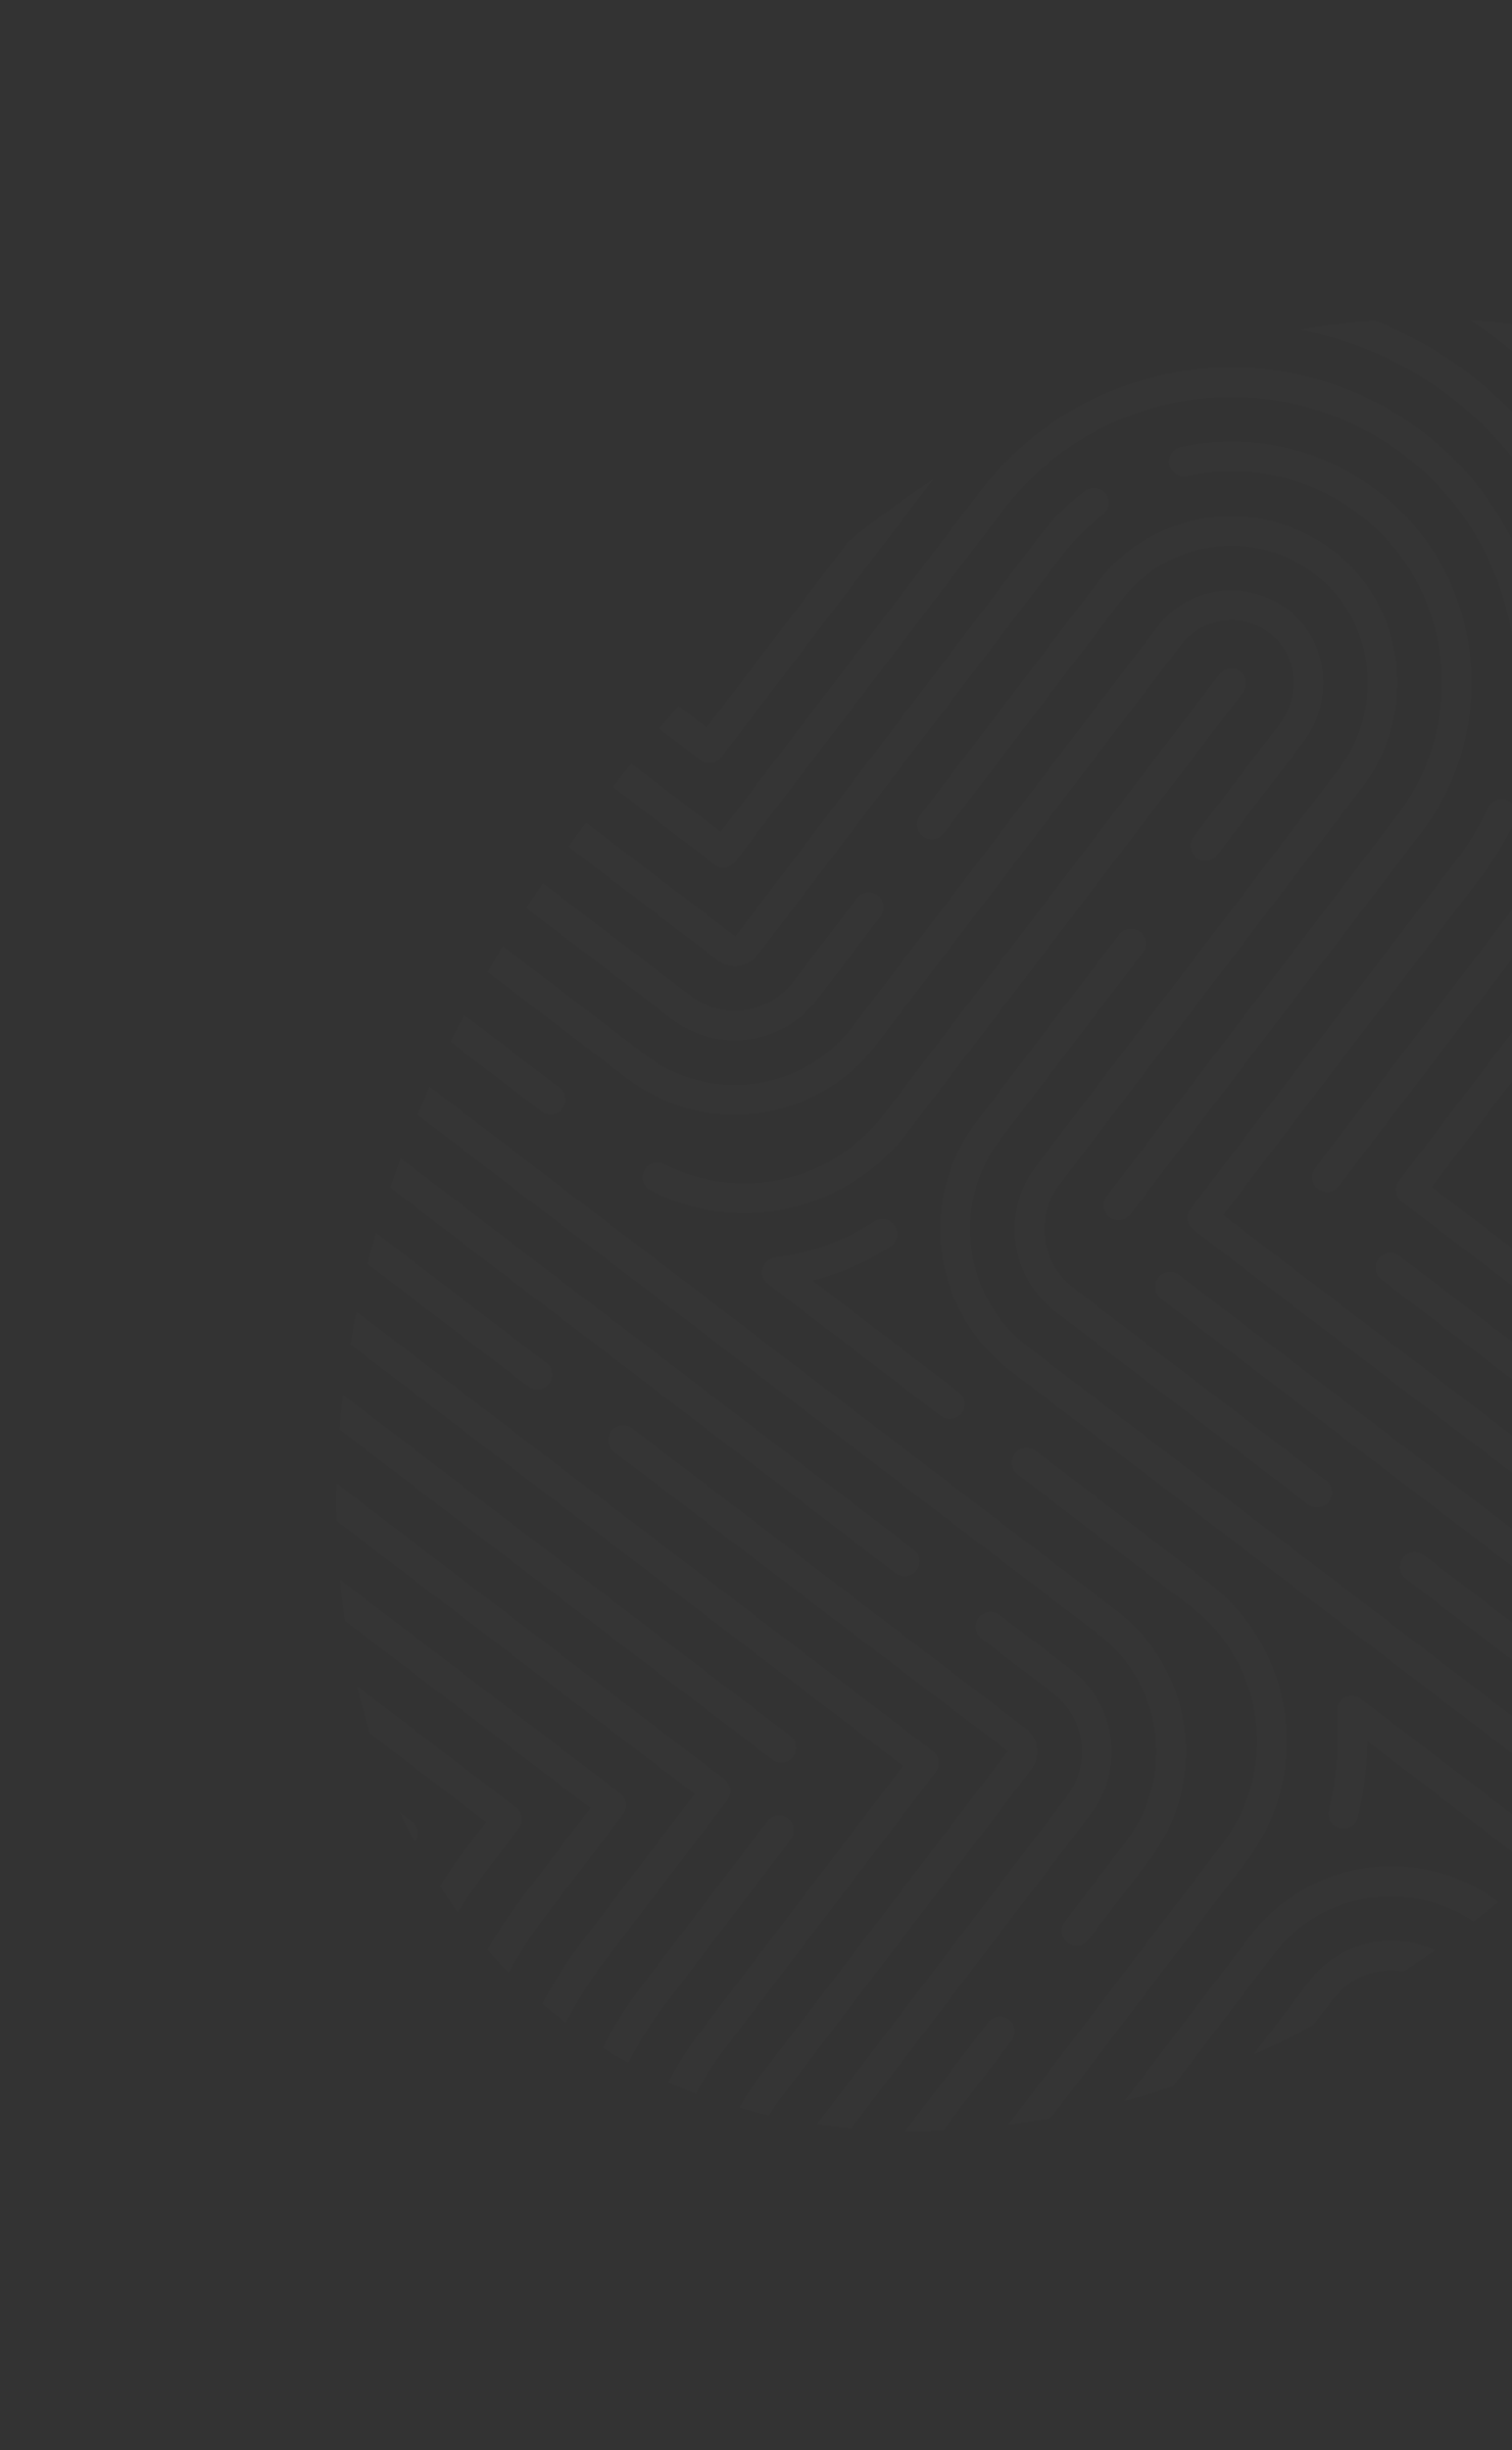 <svg width="579" height="938" viewBox="0 0 579 938" fill="none" xmlns="http://www.w3.org/2000/svg">
<rect x="0" y="0" width="579" height="938" fill="#333333" stroke="none"/>
<path d="M383.023 436.287L437.61 364.702C439.518 362.2 439.037 358.632 436.536 356.724C434.034 354.816 430.465 355.297 428.558 357.799L373.97 429.384C351.232 459.203 356.985 501.961 386.812 524.706L610.21 695.059C612.902 692.361 615.596 689.679 618.268 686.886L393.715 515.653C368.883 496.718 364.087 461.119 383.023 436.287Z" fill="white" fill-opacity="0.01"/>
<path d="M335.484 400.034L452.232 246.933C456.353 241.528 462.608 238.08 469.399 237.503C476.256 236.91 482.877 239.141 487.978 243.904C496.992 252.246 497.858 266.918 489.94 277.301L457.051 320.431C455.144 322.933 455.624 326.502 458.126 328.409C460.628 330.317 464.196 329.836 466.104 327.335L498.993 284.204C510.426 269.211 508.987 247.83 495.709 235.535C488.324 228.805 478.377 225.296 468.41 226.15C458.437 227.013 449.232 232.075 443.171 240.023L326.423 393.124C307.487 417.957 271.889 422.752 247.057 403.816L192.515 362.225C190.529 365.541 188.655 368.849 186.766 372.158L240.154 412.869C269.981 435.614 312.746 429.853 335.484 400.034Z" fill="white" fill-opacity="0.01"/>
<path d="M537.229 596.445C535.321 598.946 535.802 602.515 538.304 604.423L629.935 674.296C632.441 671.497 634.912 668.551 637.391 665.665L545.207 595.37C542.705 593.462 539.137 593.943 537.229 596.445Z" fill="white" fill-opacity="0.01"/>
<path d="M312.837 382.763L337.202 350.811C339.11 348.31 338.629 344.741 336.128 342.833C333.626 340.926 330.057 341.406 328.15 343.908L303.784 375.86C294.368 388.209 276.672 390.593 264.322 381.177L207.923 338.169C205.795 341.323 203.609 344.486 201.572 347.643L257.419 390.229C274.755 403.449 299.618 400.099 312.837 382.763Z" fill="white" fill-opacity="0.01"/>
<path d="M404.078 502.064L500.938 575.925C503.44 577.833 507.009 577.352 508.916 574.85C510.824 572.349 510.343 568.78 507.842 566.872L410.981 493.011C398.632 483.594 396.248 465.898 405.665 453.549L521.634 301.469C541.877 274.921 538.992 236.783 515.054 214.626C486.792 188.841 443.187 193.049 420.523 222.752L352.321 312.192C350.413 314.693 350.894 318.262 353.396 320.17C355.897 322.077 359.466 321.596 361.374 319.095L429.576 229.655C448.212 205.216 484.313 201.757 507.317 223.003C526.982 241.201 529.295 272.63 512.573 294.559L396.603 446.64C383.392 463.982 386.742 488.844 404.078 502.064Z" fill="white" fill-opacity="0.01"/>
<path d="M424.847 465.979C427.348 467.886 430.917 467.405 432.825 464.904L544.283 318.738C573.325 280.654 568.984 225.753 534.395 193.74C511.667 172.81 481.485 164.879 452.121 171.147C449.05 171.809 447.092 174.828 447.74 177.916C448.413 180.956 451.413 182.939 454.509 182.296C480.269 176.799 506.808 183.606 526.673 202.115C556.998 230.175 560.767 278.381 535.247 311.848L423.789 458.013C421.864 460.502 422.353 464.077 424.847 465.979Z" fill="white" fill-opacity="0.01"/>
<path d="M443.549 489.188C441.641 491.69 442.122 495.259 444.624 497.166L648.352 652.519C650.719 649.588 653.089 646.619 655.43 643.601L451.527 488.114C449.034 486.212 445.457 486.687 443.549 489.188Z" fill="white" fill-opacity="0.01"/>
<path d="M290.197 365.498L406.944 212.397C411.378 206.582 416.573 201.4 422.347 197.004C424.854 195.105 425.348 191.525 423.442 189.026C421.539 186.49 417.965 186.041 415.465 187.932C408.859 192.95 402.943 198.852 397.883 205.487L281.584 358.52L224.423 314.932C222.133 317.988 219.896 321.06 217.688 324.113L274.681 367.573C279.542 371.28 286.503 370.342 290.197 365.498Z" fill="white" fill-opacity="0.01"/>
<path d="M281.566 329.862L384.303 195.134C420.956 147.068 489.882 137.782 537.949 174.435C540.668 176.509 543.354 178.782 546.017 181.223C570.694 204.076 583.386 238.273 579.973 272.733C579.666 275.859 581.927 278.655 585.077 278.967C588.204 279.273 590.99 276.991 591.311 273.863C595.083 235.879 581.032 198.119 553.748 172.855C550.801 170.144 547.839 167.66 544.852 165.382C491.79 124.92 415.712 135.17 375.25 188.231L275.965 318.433L241.729 292.326C240.268 294.189 238.774 295.974 237.32 297.882C236.452 299.02 235.601 300.17 234.742 301.315L273.588 330.937C276.081 332.838 279.658 332.364 281.566 329.862Z" fill="white" fill-opacity="0.01"/>
<path d="M672.653 620.928L468.415 465.186L566.922 336.004C572.109 329.202 576.587 321.82 580.235 314.069C581.577 311.216 580.348 307.883 577.495 306.488C574.65 305.153 571.256 306.376 569.914 309.229C566.611 316.25 562.563 322.929 557.861 329.095L455.909 462.794C454.001 465.296 454.482 468.864 456.984 470.772L665.832 630.029C666.7 628.892 667.592 627.773 668.46 626.635C669.917 624.742 671.243 622.829 672.653 620.928Z" fill="white" fill-opacity="0.01"/>
<path d="M565.355 160.322C616.963 208.105 623.619 289.831 580.503 346.373L503.579 447.25C501.672 449.752 502.152 453.32 504.654 455.228C507.156 457.136 510.724 456.655 512.632 454.153L589.562 353.268C636.2 292.108 628.964 203.68 573.084 151.939C569.46 148.606 565.789 145.543 562.108 142.735C550.955 134.231 538.941 127.689 526.505 122.758C517.045 123.417 507.431 124.555 497.719 126.186C518.002 130.075 537.708 138.433 555.211 151.78C558.635 154.404 562.023 157.266 565.355 160.322Z" fill="white" fill-opacity="0.01"/>
<path d="M276.181 289.954L357.367 183.488C346.507 190.702 335.71 198.545 325.033 207.115L270.58 278.524L259.829 270.326C257.346 273.183 254.87 276.031 252.407 278.983L268.203 291.029C270.705 292.936 274.274 292.455 276.181 289.954Z" fill="white" fill-opacity="0.01"/>
<path d="M527.893 481.894C525.985 484.396 526.466 487.964 528.967 489.872L682.688 607.092C684.891 603.942 686.974 600.794 689.072 597.643L535.871 480.819C533.377 478.918 529.8 479.392 527.893 481.894Z" fill="white" fill-opacity="0.01"/>
<path d="M584.708 139.422C646.96 197.068 655.069 295.543 603.149 363.631L535.725 452.05C533.818 454.551 534.298 458.12 536.8 460.028L698.377 583.238C700.395 580.001 702.481 576.762 704.41 573.522L548.238 454.433L612.21 370.54C667.639 297.851 658.97 192.65 592.43 131.047C590.049 128.861 587.671 127.034 585.285 125.043C577.971 123.912 570.516 123.069 562.906 122.585C566.127 124.711 569.371 126.774 572.491 129.154C576.507 132.216 580.632 135.692 584.708 139.422Z" fill="white" fill-opacity="0.01"/>
<path d="M625.807 380.906L584.28 435.364C582.372 437.866 582.853 441.435 585.354 443.342C587.856 445.25 591.425 444.769 593.332 442.268L634.86 387.809C690.882 314.342 690.309 212.179 638.029 139.842C631.443 137.043 624.592 134.61 617.574 132.448C677.873 201.055 682.532 306.518 625.807 380.906Z" fill="white" fill-opacity="0.01"/>
<path d="M648.446 398.171L615.558 441.301C613.65 443.803 614.131 447.371 616.632 449.279L726.076 532.736C727.748 529.207 729.428 525.685 730.988 522.164L628.062 443.678L657.499 405.074C709.853 336.417 718.504 245.774 686.969 169.951C684.808 168.171 682.665 166.365 680.435 164.691C680.301 164.589 680.176 164.493 680.042 164.391C679.908 164.289 679.783 164.193 679.649 164.091C675.817 161.116 671.795 158.34 667.687 155.658C707.678 231.167 702.676 327.054 648.446 398.171Z" fill="white" fill-opacity="0.01"/>
<path d="M671.086 415.437L655.461 435.927C653.554 438.429 654.034 441.998 656.536 443.905L737.826 505.893C739.308 502.18 740.68 498.49 742.044 494.793L667.965 438.304L680.138 422.341C724.837 363.724 741.167 290.739 730.8 221.703C725.765 213.246 720.283 205.268 714.351 197.847C733.087 271.055 719.446 352.018 671.086 415.437Z" fill="white" fill-opacity="0.01"/>
<path d="M427.418 616.535L164.479 416.031C162.872 419.648 161.406 423.254 159.919 426.87L420.523 625.594C445.355 644.53 450.151 680.128 431.215 704.96L407.705 735.792C405.797 738.293 406.278 741.862 408.78 743.769C411.281 745.677 414.85 745.196 416.758 742.695L440.268 711.864C462.998 682.039 457.245 639.28 427.418 616.535Z" fill="white" fill-opacity="0.01"/>
<path d="M386.327 773.197C383.826 771.289 380.257 771.77 378.349 774.271L346.673 815.812C351.456 815.873 356.288 815.8 361.148 815.603L387.402 781.175C389.303 778.681 388.829 775.104 386.327 773.197Z" fill="white" fill-opacity="0.01"/>
<path d="M478.756 741.212L430.574 804.397C436.783 802.674 443.002 800.801 449.254 798.675L487.809 748.115C506.043 724.203 539.648 719.105 564.294 735.649C567.468 733.187 570.646 730.754 573.804 728.174C543.981 705.684 501.424 711.485 478.756 741.212Z" fill="white" fill-opacity="0.01"/>
<path d="M501.404 758.482L479.948 786.619C487.562 783.228 495.163 779.472 502.775 775.458L510.463 765.377C517.009 756.792 527.569 753.148 537.547 754.829C541.531 752.19 545.509 749.455 549.483 746.637C533.02 739.005 512.85 743.472 501.404 758.482Z" fill="white" fill-opacity="0.01"/>
<path d="M350.959 601.221C352.867 598.719 352.386 595.151 349.885 593.243L153.436 443.441C152.051 447.201 150.68 450.959 149.419 454.695L342.982 602.296C345.483 604.204 349.058 603.714 350.959 601.221Z" fill="white" fill-opacity="0.01"/>
<path d="M410.142 639.193L382.724 618.286C380.222 616.378 376.654 616.859 374.746 619.361C372.839 621.862 373.319 625.431 375.821 627.339L403.239 648.246C415.588 657.663 417.972 675.359 408.555 687.708L312.919 813.124C312.899 813.149 312.895 813.172 312.882 813.189C317.208 813.815 321.579 814.33 326.01 814.731L417.614 694.603C430.833 677.267 427.486 652.419 410.142 639.193Z" fill="white" fill-opacity="0.01"/>
<path d="M394.965 677.33C398.665 672.477 397.727 665.517 392.883 661.823L242.057 546.81C239.556 544.903 235.987 545.384 234.08 547.885C232.172 550.387 232.653 553.956 235.154 555.863L385.912 670.427L290.276 795.843C287.564 799.399 285.245 803.134 283.11 806.958C286.856 808.015 290.653 809.004 294.501 809.875C295.983 807.446 297.574 805.047 299.328 802.746L394.965 677.33Z" fill="white" fill-opacity="0.01"/>
<path d="M210.287 529.757C212.194 527.256 211.714 523.687 209.212 521.779L143.994 472.047C142.847 476.016 141.772 479.959 140.755 483.895L202.301 530.826C204.811 532.74 208.386 532.251 210.287 529.757Z" fill="white" fill-opacity="0.01"/>
<path d="M358.313 678.441C360.221 675.939 359.74 672.371 357.239 670.463L136.501 502.14C135.626 506.341 134.89 510.517 134.175 514.682L345.809 676.064L267.629 778.589C263.099 784.53 259.229 790.801 255.943 797.28C259.428 798.8 262.982 800.213 266.578 801.552C269.455 795.992 272.775 790.598 276.673 785.486L358.313 678.441Z" fill="white" fill-opacity="0.01"/>
<path d="M302.874 704.191C304.782 701.69 304.301 698.121 301.799 696.213C299.298 694.306 295.729 694.786 293.821 697.288L244.995 761.318C239.496 768.53 234.816 776.142 230.807 784.002C234.005 786.003 237.272 787.913 240.627 789.743C244.388 782.277 248.835 775.057 254.048 768.221L302.874 704.191Z" fill="white" fill-opacity="0.01"/>
<path d="M302.619 664.612L131.32 533.988C130.782 538.46 130.365 542.893 130.014 547.309L295.716 673.665C298.218 675.573 301.786 675.092 303.694 672.59C305.601 670.089 305.121 666.52 302.619 664.612Z" fill="white" fill-opacity="0.01"/>
<path d="M278.505 689.194C280.413 686.692 279.932 683.123 277.43 681.216L128.872 567.933C128.764 572.759 128.783 577.524 128.888 582.262L266.001 686.817L222.349 744.062C216.734 751.424 211.954 759.185 207.657 767.128C210.136 769.204 212.62 771.257 215.184 773.186C215.318 773.288 215.444 773.384 215.577 773.486C215.711 773.588 215.837 773.684 215.971 773.786C216.205 773.964 216.452 774.126 216.678 774.299C220.922 766.235 225.736 758.394 231.401 750.965L278.505 689.194Z" fill="white" fill-opacity="0.01"/>
<path d="M238.594 694.576C240.502 692.074 240.021 688.506 237.519 686.598L130.192 604.755C130.682 610.064 131.299 615.311 132.049 620.488L226.09 692.199L199.708 726.795C194.885 733.12 190.624 739.715 186.641 746.43C189.271 749.454 191.985 752.384 194.768 755.207C198.977 747.831 203.512 740.599 208.77 733.705L238.594 694.576Z" fill="white" fill-opacity="0.01"/>
<path d="M198.682 699.945C200.589 697.443 200.109 693.874 197.607 691.967L136.756 645.565C138.212 651.742 139.885 657.755 141.717 663.664L186.177 697.568L177.06 709.524C173.966 713.582 171.241 717.815 168.451 722.012C170.658 725.468 172.935 728.832 175.306 732.109C178.695 726.78 182.234 721.514 186.12 716.418L198.682 699.945Z" fill="white" fill-opacity="0.01"/>
<path d="M157.795 697.413L153.135 693.859C154.945 697.819 156.839 701.685 158.829 705.479C158.887 705.403 158.929 705.33 158.978 705.248C160.766 702.748 160.247 699.282 157.795 697.413Z" fill="white" fill-opacity="0.01"/>
<path d="M514.963 649.936C512.991 651.012 511.829 653.143 512.003 655.379C512.922 667.274 511.707 682.054 508.901 693.04C508.315 695.319 509.203 697.624 510.969 698.97C511.554 699.417 512.254 699.765 513.017 699.963C516.049 700.74 519.164 698.894 519.939 695.847C522.116 687.319 523.429 676.729 523.664 666.653L588.237 715.894C591.088 713.37 593.919 710.699 596.747 708.066L521.146 650.416C519.357 649.066 516.928 648.868 514.963 649.936Z" fill="white" fill-opacity="0.01"/>
<path d="M215.409 424.446C217.317 421.945 216.836 418.376 214.335 416.468L177.789 388.601C175.998 392.025 174.172 395.462 172.492 398.878L207.431 425.521C209.933 427.429 213.508 426.94 215.409 424.446Z" fill="white" fill-opacity="0.01"/>
<path d="M475.993 265.053C477.901 262.551 477.42 258.982 474.919 257.075C472.417 255.167 468.848 255.648 466.941 258.149L338.543 426.528C318.74 452.498 283.336 460.526 254.349 445.633C251.551 444.201 248.127 445.308 246.672 448.101C245.393 450.593 246.134 453.579 248.284 455.218C248.551 455.423 248.838 455.602 249.146 455.77C283.044 473.177 324.441 463.779 347.588 433.425L475.993 265.053Z" fill="white" fill-opacity="0.01"/>
<path d="M342.658 469.286C340.922 466.652 337.401 465.926 334.771 467.639C323.415 475.069 310.303 479.823 296.835 481.383C294.537 481.655 292.611 483.295 292.004 485.532C291.39 487.777 292.192 490.161 294.041 491.571L360.263 542.069C362.765 543.976 366.333 543.495 368.241 540.994C370.148 538.492 369.668 534.923 367.166 533.016L311.151 490.302C321.726 487.608 331.869 483.156 341.012 477.188C343.64 475.46 344.364 471.924 342.658 469.286Z" fill="white" fill-opacity="0.01"/>
<path d="M462.757 605.904L396.602 555.457C394.101 553.55 390.532 554.031 388.624 556.532C386.717 559.034 387.197 562.603 389.699 564.51L455.854 614.957C484.292 636.642 489.796 677.438 468.11 705.876L386.089 813.438C391.469 812.751 396.876 811.925 402.319 810.929L477.157 712.788C502.657 679.346 496.199 631.405 462.757 605.904Z" fill="white" fill-opacity="0.01"/>
</svg>
